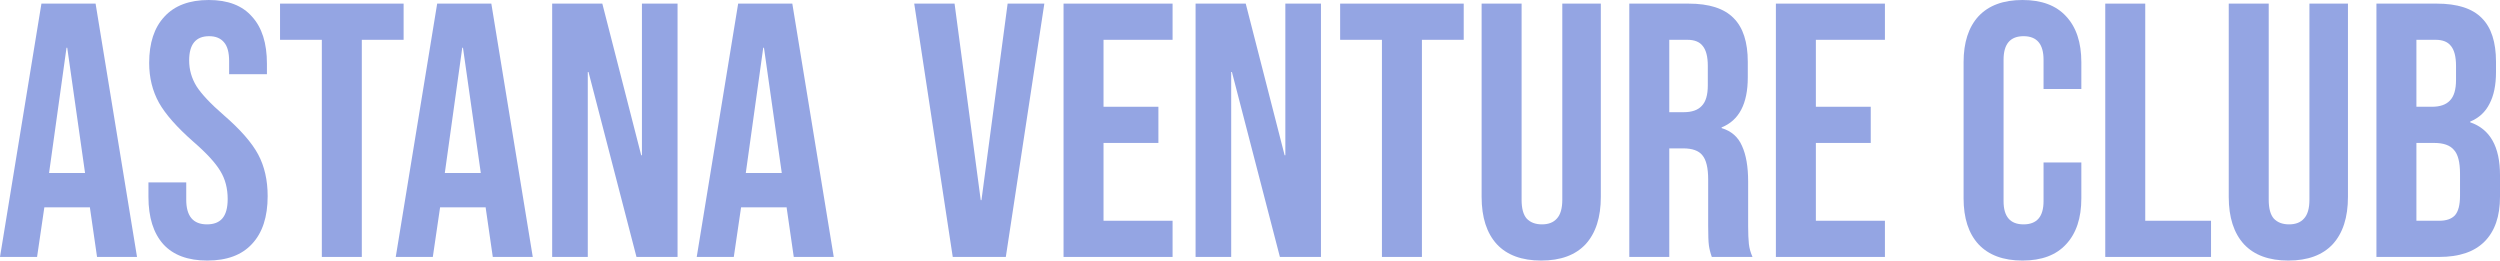 <?xml version="1.0" encoding="UTF-8"?> <svg xmlns="http://www.w3.org/2000/svg" width="758" height="79" viewBox="0 0 758 79" fill="none"> <path d="M12.562 1.097H28.982L41.544 77.903H29.423L27.219 62.651V62.871H13.444L11.24 77.903H0L12.562 1.097ZM25.786 52.447L20.387 14.483H20.166L14.877 52.447H25.786Z" fill="#94A5E3"></path> <path d="M62.861 79C56.983 79 52.539 77.354 49.527 74.062C46.515 70.698 45.009 65.906 45.009 59.689V55.3H56.469V60.567C56.469 65.541 58.563 68.028 62.751 68.028C64.808 68.028 66.35 67.443 67.379 66.272C68.481 65.029 69.032 63.054 69.032 60.347C69.032 57.129 68.297 54.312 66.828 51.899C65.359 49.412 62.64 46.449 58.673 43.011C53.678 38.622 50.188 34.672 48.205 31.161C46.221 27.577 45.229 23.554 45.229 19.092C45.229 13.02 46.772 8.339 49.857 5.047C52.943 1.682 57.424 0 63.301 0C69.105 0 73.476 1.682 76.415 5.047C79.427 8.339 80.933 13.094 80.933 19.311V22.493H69.473V18.543C69.473 15.91 68.958 14.008 67.93 12.838C66.901 11.594 65.395 10.972 63.412 10.972C59.371 10.972 57.351 13.423 57.351 18.324C57.351 21.103 58.086 23.7 59.555 26.114C61.098 28.528 63.852 31.454 67.82 34.892C72.889 39.281 76.378 43.267 78.288 46.851C80.198 50.436 81.153 54.642 81.153 59.469C81.153 65.76 79.574 70.588 76.415 73.953C73.329 77.318 68.811 79 62.861 79Z" fill="#94A5E3"></path> <path d="M97.581 12.069H84.908V1.097H122.375V12.069H109.702V77.903H97.581V12.069Z" fill="#94A5E3"></path> <path d="M132.553 1.097H148.972L161.535 77.903H149.413L147.209 62.651V62.871H133.434L131.23 77.903H119.99L132.553 1.097ZM145.777 52.447L140.377 14.483H140.156L134.867 52.447H145.777Z" fill="#94A5E3"></path> <path d="M167.416 1.097H182.623L194.414 47.071H194.634V1.097H205.434V77.903H192.981L178.435 21.835H178.215V77.903H167.416V1.097Z" fill="#94A5E3"></path> <path d="M223.81 1.097H240.229L252.792 77.903H240.67L238.466 62.651V62.871H224.692L222.488 77.903H211.248L223.81 1.097ZM237.034 52.447L231.634 14.483H231.414L226.124 52.447H237.034Z" fill="#94A5E3"></path> <path d="M277.193 1.097H289.425L297.359 60.676H297.58L305.514 1.097H316.644L304.963 77.903H288.874L277.193 1.097Z" fill="#94A5E3"></path> <path d="M322.466 1.097H355.526V12.069H334.588V32.368H351.228V43.34H334.588V66.931H355.526V77.903H322.466V1.097Z" fill="#94A5E3"></path> <path d="M362.499 1.097H377.706L389.497 47.071H389.718V1.097H400.517V77.903H388.065L373.519 21.835H373.298V77.903H362.499V1.097Z" fill="#94A5E3"></path> <path d="M419.004 12.069H406.331V1.097H443.798V12.069H431.125V77.903H419.004V12.069Z" fill="#94A5E3"></path> <path d="M467.298 79C461.421 79 456.94 77.354 453.854 74.062C450.769 70.698 449.226 65.906 449.226 59.689V1.097H461.348V60.567C461.348 63.2 461.862 65.102 462.891 66.272C463.993 67.443 465.535 68.028 467.519 68.028C469.502 68.028 471.008 67.443 472.037 66.272C473.139 65.102 473.69 63.2 473.69 60.567V1.097H485.371V59.689C485.371 65.906 483.828 70.698 480.743 74.062C477.657 77.354 473.176 79 467.298 79Z" fill="#94A5E3"></path> <path d="M494.004 1.097H511.966C518.211 1.097 522.766 2.56 525.631 5.486C528.496 8.339 529.928 12.764 529.928 18.762V23.481C529.928 31.454 527.284 36.501 521.994 38.622V38.842C524.933 39.719 526.99 41.512 528.165 44.218C529.414 46.925 530.039 50.545 530.039 55.081V68.576C530.039 70.771 530.112 72.563 530.259 73.953C530.406 75.269 530.773 76.586 531.361 77.903H519.019C518.578 76.659 518.284 75.489 518.137 74.392C517.99 73.294 517.917 71.32 517.917 68.467V54.422C517.917 50.911 517.329 48.461 516.154 47.071C515.052 45.681 513.105 44.986 510.313 44.986H506.126V77.903H494.004V1.097ZM510.534 34.014C512.958 34.014 514.758 33.392 515.933 32.149C517.182 30.905 517.807 28.82 517.807 25.894V19.969C517.807 17.19 517.292 15.178 516.264 13.935C515.309 12.691 513.766 12.069 511.636 12.069H506.126V34.014H510.534Z" fill="#94A5E3"></path> <path d="M538.449 1.097H571.508V12.069H550.571V32.368H567.21V43.34H550.571V66.931H571.508V77.903H538.449V1.097Z" fill="#94A5E3"></path> <path d="M613.211 79C607.407 79 602.963 77.354 599.877 74.062C596.865 70.771 595.359 66.126 595.359 60.128V18.872C595.359 12.874 596.865 8.229 599.877 4.938C602.963 1.646 607.407 0 613.211 0C619.015 0 623.423 1.646 626.435 4.938C629.52 8.229 631.063 12.874 631.063 18.872V26.992H619.602V18.104C619.602 13.35 617.582 10.972 613.542 10.972C609.501 10.972 607.481 13.35 607.481 18.104V61.006C607.481 65.687 609.501 68.028 613.542 68.028C617.582 68.028 619.602 65.687 619.602 61.006V49.265H631.063V60.128C631.063 66.126 629.52 70.771 626.435 74.062C623.423 77.354 619.015 79 613.211 79Z" fill="#94A5E3"></path> <path d="M638.315 1.097H650.437V66.931H670.383V77.903H638.315V1.097Z" fill="#94A5E3"></path> <path d="M693.827 79C687.95 79 683.469 77.354 680.383 74.062C677.298 70.698 675.755 65.906 675.755 59.689V1.097H687.877V60.567C687.877 63.2 688.391 65.102 689.419 66.272C690.521 67.443 692.064 68.028 694.048 68.028C696.031 68.028 697.537 67.443 698.566 66.272C699.668 65.102 700.219 63.2 700.219 60.567V1.097H711.9V59.689C711.9 65.906 710.357 70.698 707.271 74.062C704.186 77.354 699.704 79 693.827 79Z" fill="#94A5E3"></path> <path d="M720.533 1.097H738.826C745.07 1.097 749.625 2.56 752.49 5.486C755.355 8.339 756.788 12.764 756.788 18.762V21.835C756.788 25.785 756.127 29.003 754.804 31.49C753.555 33.977 751.609 35.769 748.964 36.867V37.086C754.988 39.134 758 44.474 758 53.106V59.689C758 65.614 756.421 70.149 753.262 73.294C750.176 76.367 745.621 77.903 739.597 77.903H720.533V1.097ZM737.393 32.368C739.818 32.368 741.617 31.746 742.793 30.503C744.042 29.259 744.666 27.174 744.666 24.249V19.969C744.666 17.19 744.152 15.178 743.123 13.935C742.168 12.691 740.626 12.069 738.495 12.069H732.655V32.368H737.393ZM739.597 66.931C741.728 66.931 743.307 66.382 744.336 65.285C745.364 64.114 745.878 62.139 745.878 59.36V52.667C745.878 49.156 745.254 46.742 744.005 45.425C742.83 44.035 740.846 43.34 738.054 43.34H732.655V66.931H739.597Z" fill="#94A5E3"></path> </svg> 